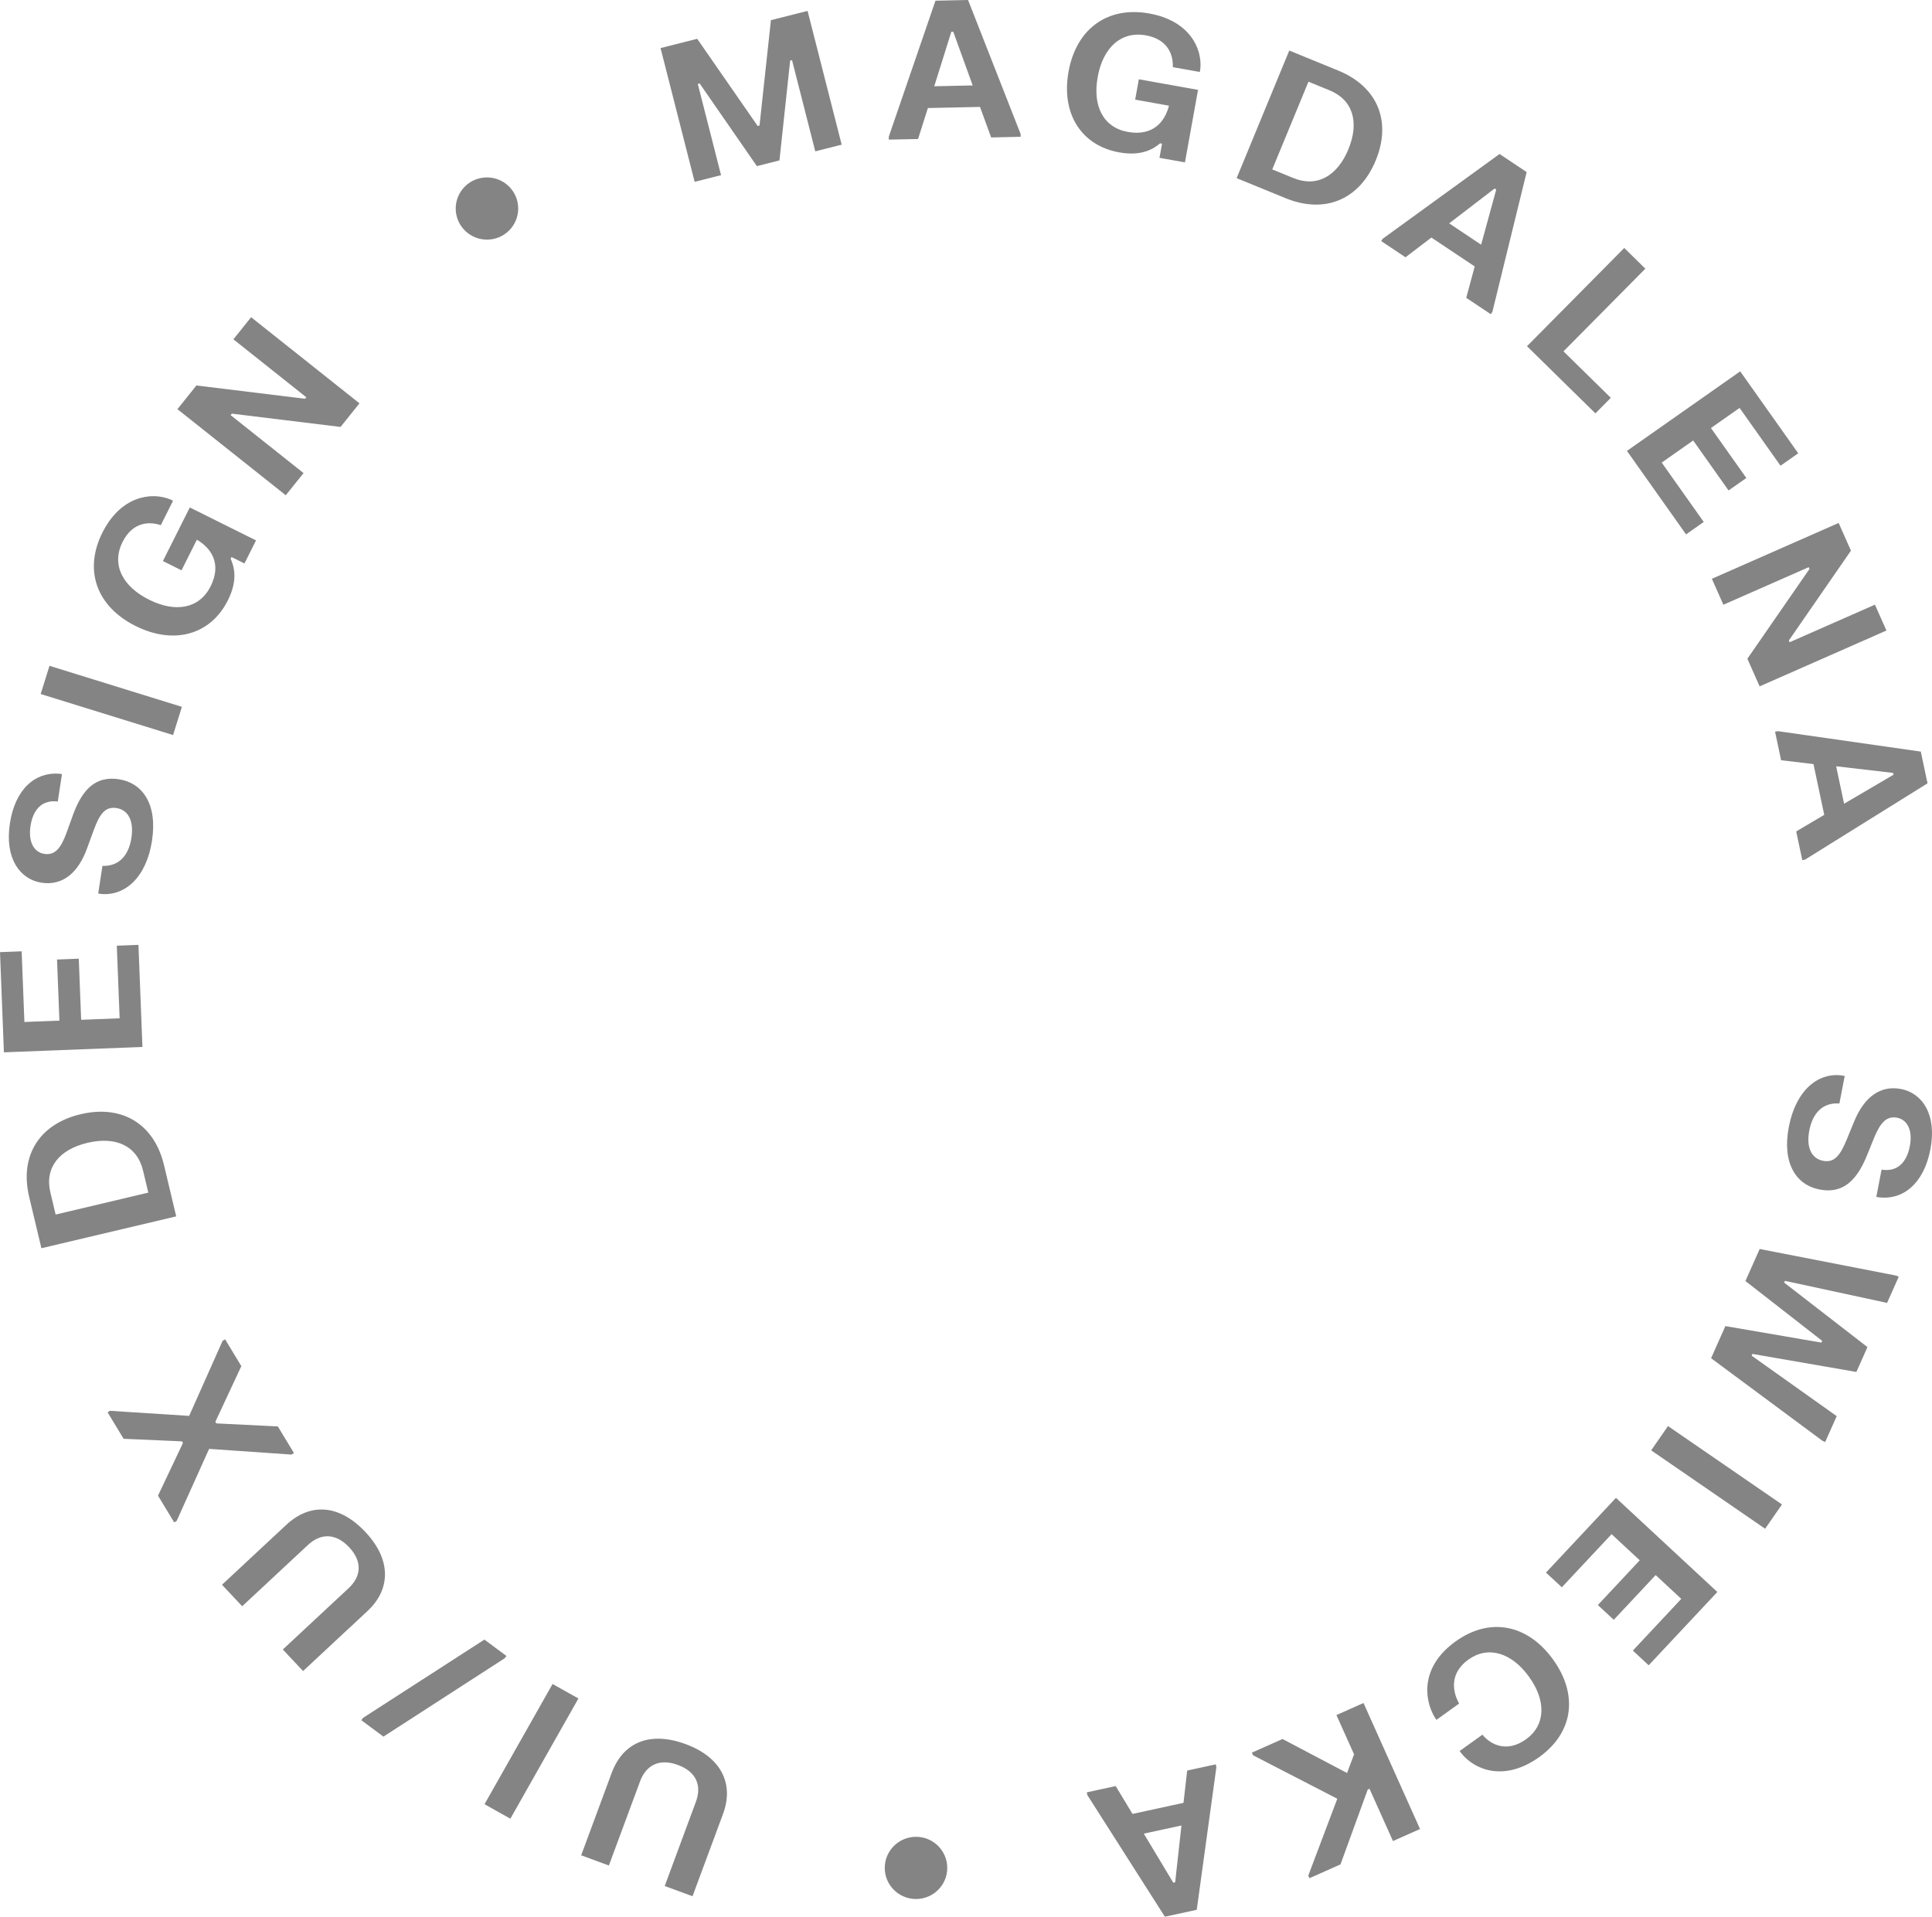 <?xml version="1.0" encoding="UTF-8"?>
<svg width="129px" height="128px" viewBox="0 0 129 128" version="1.1" xmlns="http://www.w3.org/2000/svg" xmlns:xlink="http://www.w3.org/1999/xlink">
    <title>circle</title>
    <g id="2021" stroke="none" stroke-width="1" fill="none" fill-rule="evenodd">
        <g id="About.-&amp;-Contact-Copy-4" transform="translate(-801, -952)" fill="#848484">
            <g id="circle" transform="translate(801, 952)">
                <path d="M81.177,117.825 L81.218,118.013 L79.907,127.538 L77.778,128 L72.606,119.882 L72.565,119.695 L74.494,119.276 L75.618,121.136 L79.023,120.396 L79.268,118.24 L81.177,117.825 Z M61.162,122.664 C62.314,122.664 63.248,123.594 63.248,124.741 C63.248,125.888 62.314,126.819 61.162,126.819 C60.01,126.819 59.076,125.888 59.076,124.741 C59.076,123.594 60.01,122.664 61.162,122.664 Z M45.776,116.472 C48.141,117.34 49.028,119.107 48.279,121.131 L46.24,126.632 L44.383,125.95 L46.463,120.333 C46.881,119.204 46.461,118.306 45.26,117.865 C44.066,117.427 43.155,117.835 42.736,118.964 L40.655,124.58 L38.805,123.899 L40.842,118.398 C41.592,116.374 43.37,115.587 45.776,116.472 Z M78.886,121.907 L76.373,122.453 L78.34,125.728 L78.466,125.701 L78.886,121.907 Z M91.042,113.729 L94.816,122.144 L93.009,122.948 L91.441,119.454 L91.324,119.506 L89.505,124.507 L87.434,125.428 L87.355,125.253 L89.292,120.122 L83.668,117.219 L83.589,117.044 L85.637,116.133 L89.943,118.403 L90.411,117.157 L89.234,114.533 L91.042,113.729 Z M36.895,112.459 L38.621,113.426 L34.077,121.455 L32.352,120.487 L36.895,112.459 Z M103.691,110.814 C105.377,113.144 105.084,115.681 102.775,117.339 C100.519,118.959 98.533,118.271 97.575,117.09 L97.462,116.934 L98.979,115.846 C99.537,116.517 100.616,117.067 101.892,116.151 C103.205,115.208 103.254,113.58 102.086,111.967 C100.917,110.353 99.355,109.889 98.042,110.832 C96.77,111.746 96.983,112.98 97.426,113.766 L95.915,114.852 L95.802,114.696 C95.027,113.384 94.914,111.248 97.186,109.618 C99.494,107.96 102.004,108.485 103.691,110.814 Z M32.344,109.494 L33.816,110.586 L33.701,110.74 L25.603,115.974 L24.125,114.877 L24.24,114.723 L32.344,109.494 Z M24.397,102.309 C26.119,104.141 26.116,106.114 24.535,107.589 L20.237,111.594 L18.884,110.155 L23.272,106.066 C24.154,105.244 24.182,104.253 23.309,103.324 C22.439,102.399 21.44,102.356 20.557,103.179 L16.171,107.267 L14.822,105.832 L19.121,101.826 C20.702,100.353 22.645,100.444 24.397,102.309 Z M107.898,100.029 L114.667,106.314 L110.083,111.21 L109.026,110.229 L112.259,106.774 L110.549,105.185 L107.752,108.172 L106.69,107.186 L109.486,104.199 L107.606,102.453 L104.284,106.001 L103.226,105.019 L107.898,100.029 Z M111.373,95.234 L118.983,100.47 L117.858,102.091 L110.249,96.856 L111.373,95.234 Z M15.03,89.441 L16.114,91.232 L14.38,94.947 L14.446,95.056 L18.551,95.258 L19.628,97.038 L19.462,97.138 L13.962,96.758 L11.796,101.568 L11.631,101.667 L10.55,99.881 L12.216,96.364 L12.151,96.255 L8.253,96.084 L7.183,94.315 L7.347,94.216 L12.629,94.555 L14.865,89.54 L15.03,89.441 Z M117.494,83.409 L126.603,85.185 L126.779,85.262 L126.002,87.009 L119.18,85.537 L119.129,85.654 L124.689,89.96 L123.951,91.621 L117.01,90.417 L116.957,90.534 L122.637,94.571 L121.868,96.301 L121.692,96.223 L114.249,90.703 L115.204,88.558 L121.615,89.66 L121.666,89.543 L116.543,85.549 L117.494,83.409 Z M10.95,77.806 L11.766,81.231 L2.765,83.358 L1.949,79.935 C1.289,77.166 2.642,75.057 5.385,74.408 C8.129,73.759 10.289,75.036 10.95,77.806 Z M5.841,76.319 C3.96,76.764 2.967,77.972 3.365,79.64 L3.715,81.109 L9.902,79.645 L9.552,78.176 C9.154,76.509 7.722,75.874 5.841,76.319 Z M122.981,71.821 L123.171,71.857 L122.817,73.693 C121.689,73.608 121.027,74.355 120.808,75.494 C120.587,76.644 120.964,77.375 121.734,77.522 C122.498,77.668 122.883,77.128 123.3,76.118 L123.806,74.886 C124.458,73.296 125.523,72.456 126.925,72.724 C128.358,72.996 129.338,74.436 128.891,76.762 C128.443,79.088 127.036,80.143 125.473,79.962 L125.283,79.926 L125.633,78.109 C126.738,78.287 127.322,77.565 127.518,76.546 C127.717,75.515 127.38,74.779 126.66,74.641 C125.934,74.503 125.532,75.033 125.143,75.963 L124.644,77.197 C123.969,78.834 123.056,79.736 121.502,79.439 C119.943,79.142 118.97,77.704 119.441,75.252 C119.912,72.807 121.392,71.609 122.981,71.821 Z M9.244,63.099 L9.51,69.916 L0.261,70.275 L-5.08038056e-13,63.585 L1.446,63.53 L1.629,68.249 L3.967,68.158 L3.808,64.078 L5.26,64.022 L5.419,68.103 L7.988,68.003 L7.799,63.155 L9.244,63.099 Z M3.946,51.669 L4.137,51.697 L3.858,53.525 C2.749,53.39 2.194,54.134 2.037,55.157 C1.88,56.193 2.244,56.915 2.967,57.025 C3.697,57.135 4.079,56.592 4.43,55.648 L4.881,54.398 C5.492,52.737 6.368,51.803 7.93,52.038 C9.497,52.275 10.525,53.672 10.15,56.138 C9.774,58.597 8.343,59.849 6.749,59.699 L6.558,59.67 L6.84,57.824 C7.971,57.865 8.601,57.094 8.775,55.95 C8.951,54.793 8.547,54.079 7.773,53.962 C7.005,53.846 6.642,54.399 6.264,55.421 L5.807,56.672 C5.218,58.284 4.188,59.163 2.778,58.949 C1.337,58.731 0.304,57.334 0.66,54.994 C1.017,52.655 2.38,51.548 3.946,51.669 Z M118.71,48.827 L128.252,50.193 L128.701,52.313 L120.528,57.404 L120.34,57.445 L119.933,55.523 L121.805,54.418 L121.086,51.026 L118.924,50.769 L118.522,48.867 L118.71,48.827 Z M122.6,51.173 L123.13,53.675 L126.427,51.74 L126.401,51.615 L122.6,51.173 Z M3.305,44.464 L12.145,47.204 L11.556,49.087 L2.716,46.348 L3.305,44.464 Z M122.767,34.924 L123.588,36.774 L119.442,42.772 L119.493,42.89 L125.19,40.381 L125.957,42.108 L117.492,45.836 L116.672,43.992 L120.82,37.994 L120.768,37.877 L115.071,40.386 L114.302,38.653 L122.767,34.924 Z M11.383,33.355 L11.555,33.441 L10.736,35.072 C9.989,34.815 8.865,34.835 8.184,36.192 C7.426,37.704 8.174,39.163 9.962,40.053 C11.733,40.934 13.317,40.641 14.061,39.158 C14.824,37.635 14.094,36.599 13.145,36.041 L12.12,38.086 L10.878,37.467 L12.673,33.889 L17.095,36.089 L16.322,37.629 L15.46,37.199 L15.402,37.314 C15.621,37.809 15.908,38.711 15.216,40.091 C14.068,42.381 11.636,43.089 9.06,41.808 C6.473,40.52 5.565,38.108 6.839,35.565 C8.055,33.144 10.083,32.822 11.383,33.355 Z M116.194,24.799 L120.068,30.271 L118.886,31.102 L116.152,27.241 L114.241,28.584 L116.604,31.921 L115.417,32.754 L113.054,29.417 L110.953,30.892 L113.76,34.857 L112.578,35.687 L108.631,30.111 L116.194,24.799 Z M16.767,21.184 L24.002,26.935 L22.738,28.511 L15.48,27.624 L15.399,27.723 L20.268,31.593 L19.081,33.074 L11.847,27.324 L13.114,25.742 L20.372,26.63 L20.452,26.53 L15.584,22.66 L16.767,21.184 Z M108.452,16.56 L109.86,17.943 L104.394,23.464 L107.555,26.567 L106.526,27.606 L101.958,23.12 L108.452,16.56 Z M100.126,10.284 L101.935,11.491 L99.647,20.823 L99.54,20.983 L97.901,19.89 L98.467,17.794 L95.574,15.864 L93.845,17.182 L92.222,16.1 L92.329,15.94 L100.126,10.284 Z M99.796,12.59 L96.761,14.916 L98.896,16.341 L99.903,12.66 L99.796,12.59 Z M32.515,11.848 C33.667,11.848 34.601,12.778 34.601,13.925 C34.601,15.073 33.667,16.003 32.515,16.003 C31.362,16.003 30.428,15.073 30.428,13.925 C30.428,12.778 31.362,11.848 32.515,11.848 Z M86.085,3.375 L89.352,4.712 C91.997,5.793 92.928,8.118 91.857,10.716 C90.785,13.314 88.482,14.316 85.838,13.234 L82.57,11.897 L86.085,3.375 Z M53.922,0.729 L56.199,9.662 L54.436,10.107 L52.884,4.016 L52.759,4.047 L52.044,10.712 L50.537,11.094 L46.717,5.575 L46.592,5.606 L48.145,11.698 L46.382,12.144 L44.105,3.211 L46.553,2.592 L50.59,8.413 L50.714,8.381 L51.474,1.348 L53.922,0.729 Z M87.366,5.456 L84.949,11.314 L86.352,11.888 C87.944,12.54 89.297,11.751 90.032,9.97 C90.766,8.188 90.361,6.681 88.768,6.029 L87.366,5.456 Z M76.734,0.9 C79.41,1.378 80.291,3.225 80.145,4.617 L80.11,4.806 L78.308,4.484 C78.345,3.697 78.009,2.629 76.51,2.361 C74.841,2.063 73.645,3.189 73.292,5.147 C72.942,7.087 73.67,8.517 75.309,8.81 C76.991,9.111 77.782,8.122 78.053,7.058 L75.795,6.654 L76.04,5.294 L79.993,6.001 L79.12,10.844 L77.419,10.54 L77.589,9.595 L77.462,9.572 C77.047,9.92 76.259,10.45 74.736,10.177 C72.206,9.724 70.839,7.602 71.348,4.78 C71.859,1.946 73.926,0.397 76.734,0.9 Z M64.638,0 L68.145,8.944 L68.149,9.135 L66.179,9.179 L65.435,7.14 L61.955,7.215 L61.299,9.283 L59.347,9.324 L59.343,9.132 L62.462,0.046 L64.638,0 Z M63.649,2.119 L63.521,2.122 L62.38,5.761 L64.947,5.705 L63.649,2.119 Z" id="Combined-Shape"></path>
            </g>
        </g>
    </g>
</svg>